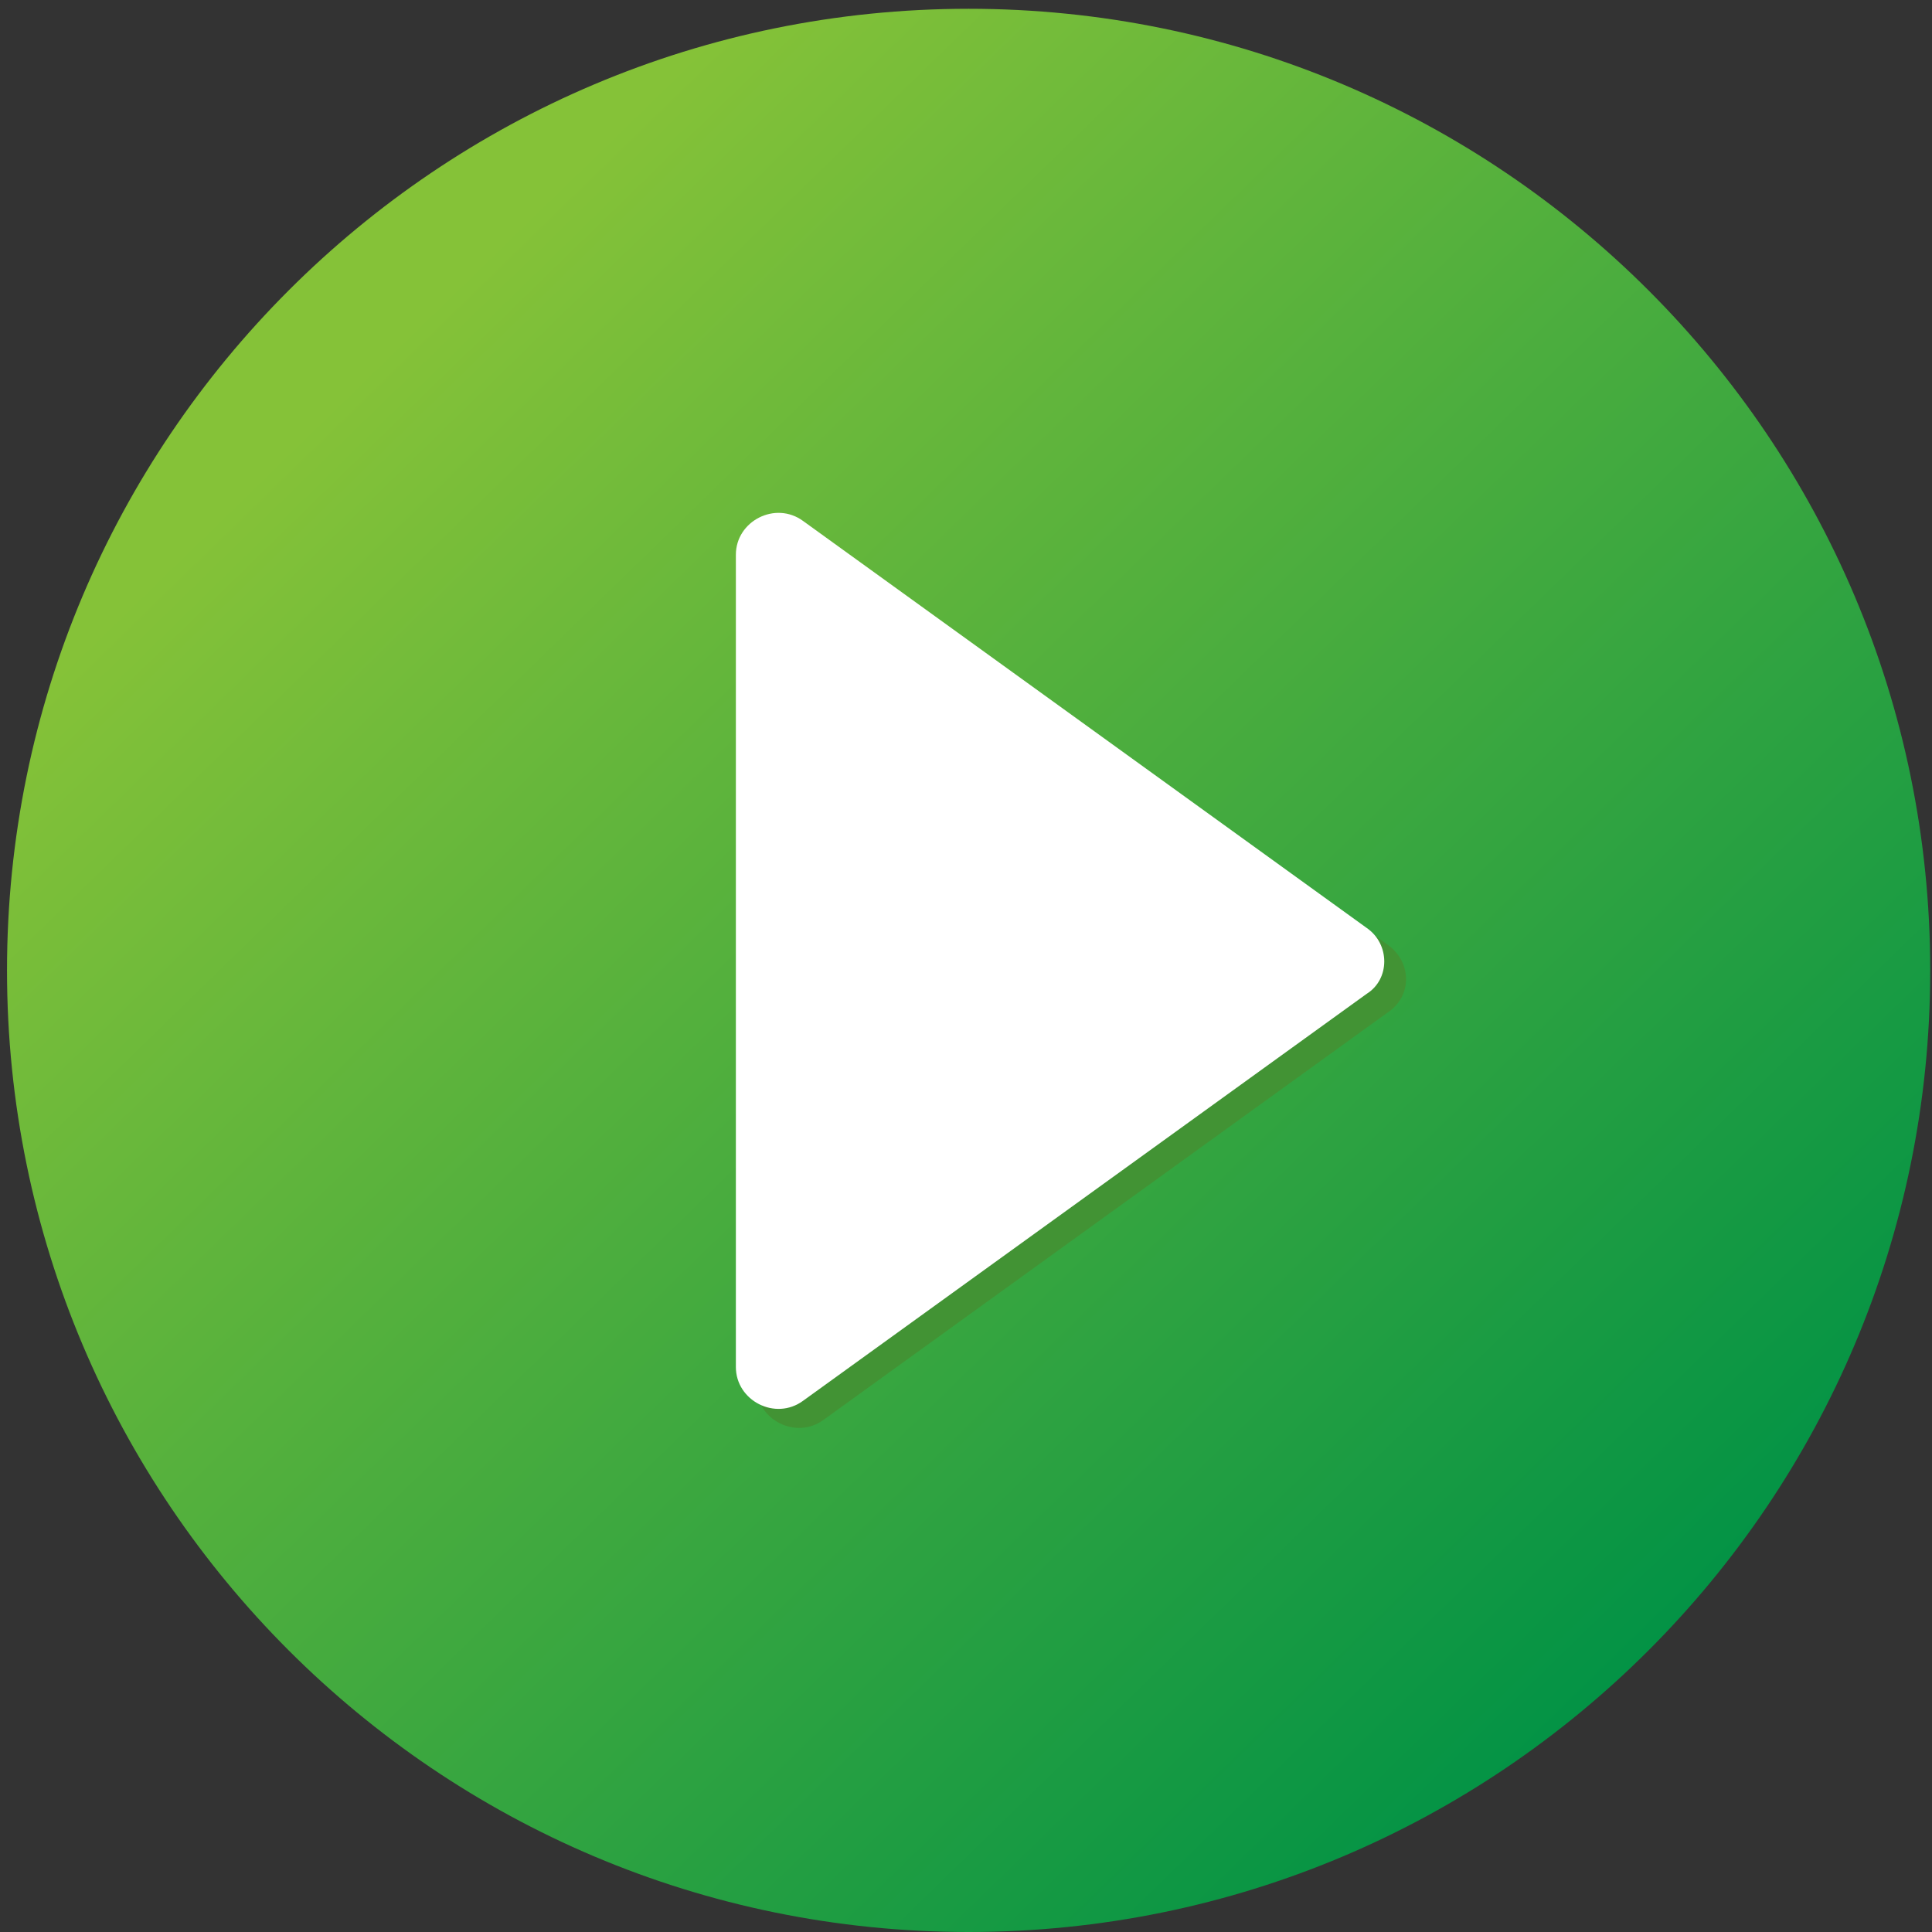 <svg width="132" height="132" viewBox="0 0 132 132" fill="none" xmlns="http://www.w3.org/2000/svg">
<rect x="0" y="0" width="132" height="132" fill="#333333" stroke="none"/>
<path d="M66.178 132C102.464 132 131.879 102.585 131.879 66.3C131.879 30.015 102.464 0.6 66.178 0.6C29.893 0.6 0.479 30.015 0.479 66.3C0.479 102.585 29.893 132 66.178 132Z" fill="url(#paint0_linear_1_10)"/>
<path d="M94.878 64.6L56.278 36.9C54.378 35.5 51.678 36.9 51.678 39.2V94.7C51.678 97 54.378 98.4 56.278 97L94.778 69.2C96.478 68.1 96.478 65.8 94.878 64.6Z" fill="#429334"/>
<path d="M93.377 63.4L54.877 35.6C52.977 34.2 50.277 35.6 50.277 37.9V93.4C50.277 95.7 52.977 97.1 54.877 95.7L93.377 67.9C94.977 66.9 94.977 64.5 93.377 63.4Z" fill="white"/>
<defs>
<linearGradient id="paint0_linear_1_10" x1="25.669" y1="24.678" x2="111.982" y2="113.36" gradientUnits="userSpaceOnUse">
<stop stop-color="#85C238"/>
<stop offset="1" stop-color="#039345"/>
</linearGradient>
</defs>
</svg>
